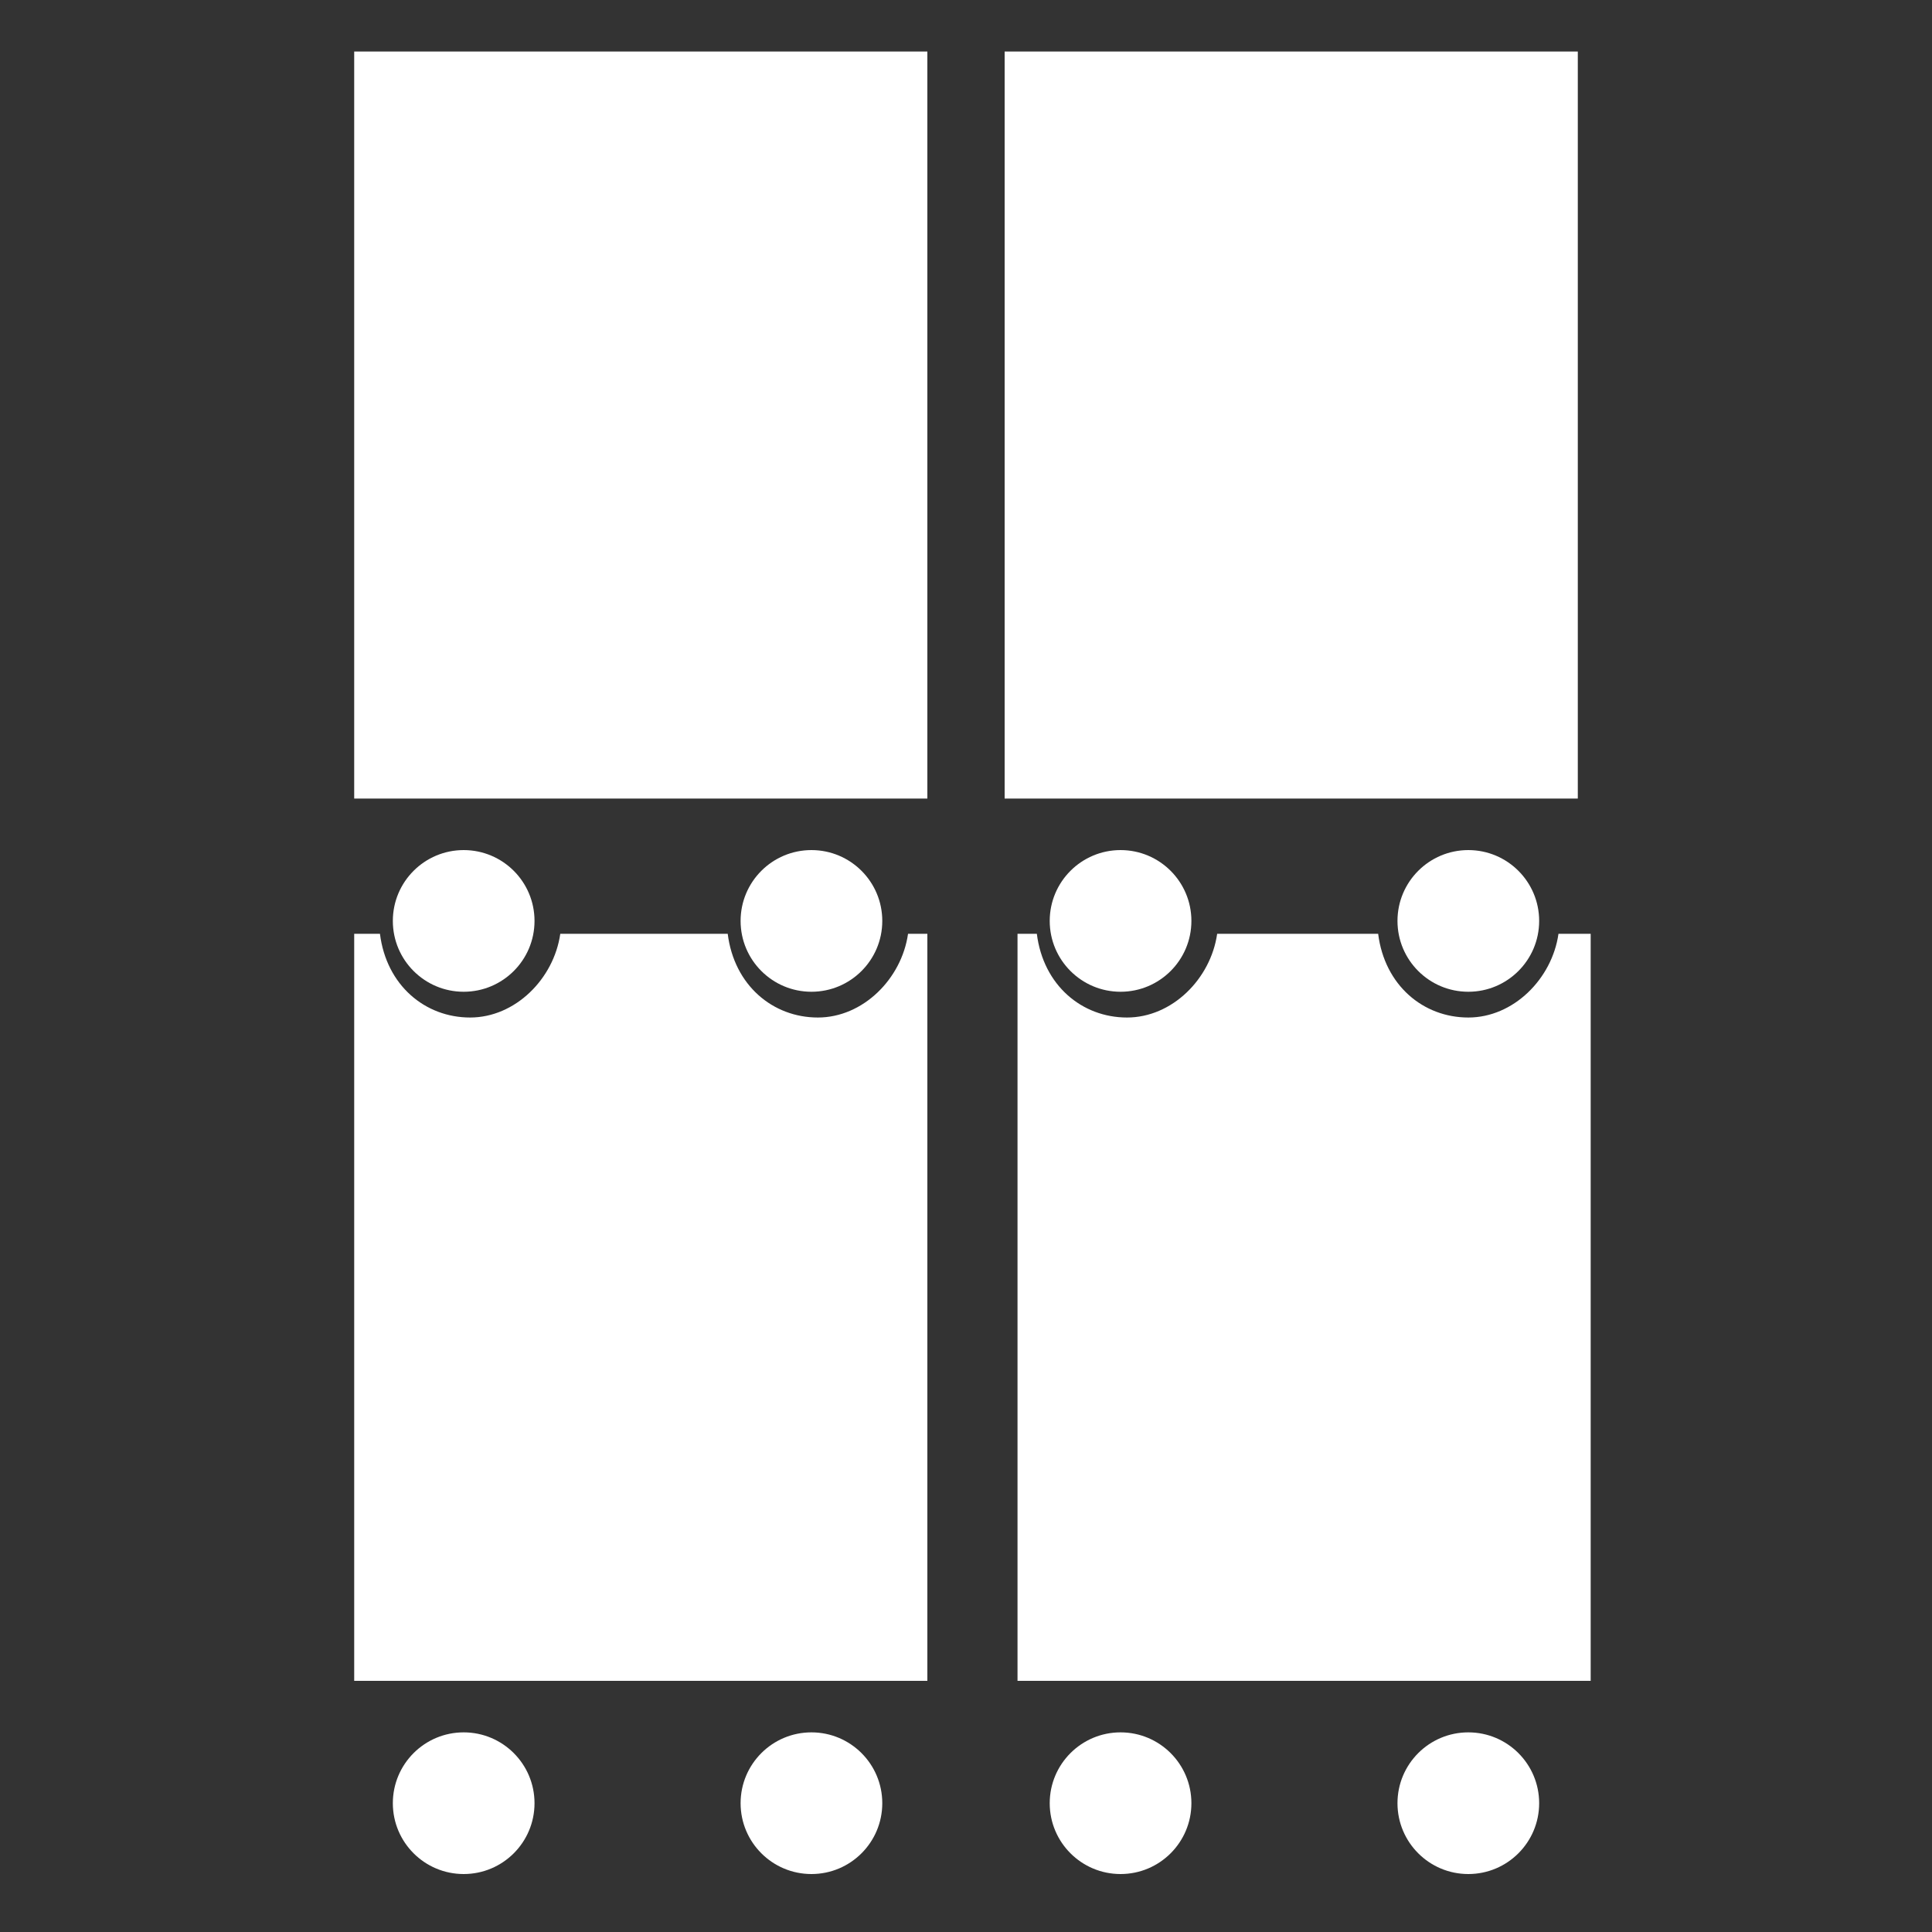 <?xml version="1.0" encoding="utf-8"?>
<!-- Generator: Adobe Illustrator 21.0.0, SVG Export Plug-In . SVG Version: 6.00 Build 0)  -->
<svg version="1.1" id="图层_1" xmlns="http://www.w3.org/2000/svg" xmlns:xlink="http://www.w3.org/1999/xlink" x="0px" y="0px"
	 viewBox="0 0 30 30" style="enable-background:new 0 0 30 30;" xml:space="preserve">
<rect x="0" y="0" width="30" height="30" fill="#333333" stroke="none"/>
<style type="text/css">
	.st0{fill:#FFFFFF;}
</style>
<g>
	<g>
		<g>
			<circle class="st0" cx="17.4" cy="28" r="1.1"/>
			<circle class="st0" cx="22.8" cy="28" r="1.1"/>
			<path class="st0" d="M24.2,14.5c-0.1,0.7-0.7,1.3-1.4,1.3c-0.7,0-1.3-0.5-1.4-1.3h-2.5c-0.1,0.7-0.7,1.3-1.4,1.3
				c-0.7,0-1.3-0.5-1.4-1.3h-0.3v11.6h8.9V14.5H24.2z"/>
		</g>
		<g>
			<g>
				<circle class="st0" cx="17.4" cy="14.3" r="1.1"/>
				<circle class="st0" cx="22.8" cy="14.3" r="1.1"/>
			</g>
			<rect x="15.6" y="0.8" class="st0" width="8.9" height="11.6"/>
		</g>
	</g>
	<g>
		<g>
			<circle class="st0" cx="7.2" cy="28" r="1.1"/>
			<circle class="st0" cx="12.6" cy="28" r="1.1"/>
			<path class="st0" d="M14.1,14.5c-0.1,0.7-0.7,1.3-1.4,1.3c-0.7,0-1.3-0.5-1.4-1.3H8.7c-0.1,0.7-0.7,1.3-1.4,1.3
				c-0.7,0-1.3-0.5-1.4-1.3H5.5v11.6h8.9V14.5H14.1z"/>
		</g>
		<g>
			<g>
				<circle class="st0" cx="7.2" cy="14.3" r="1.1"/>
				<circle class="st0" cx="12.6" cy="14.3" r="1.1"/>
			</g>
			<rect x="5.5" y="0.8" class="st0" width="8.9" height="11.6"/>
		</g>
	</g>
</g>
</svg>
